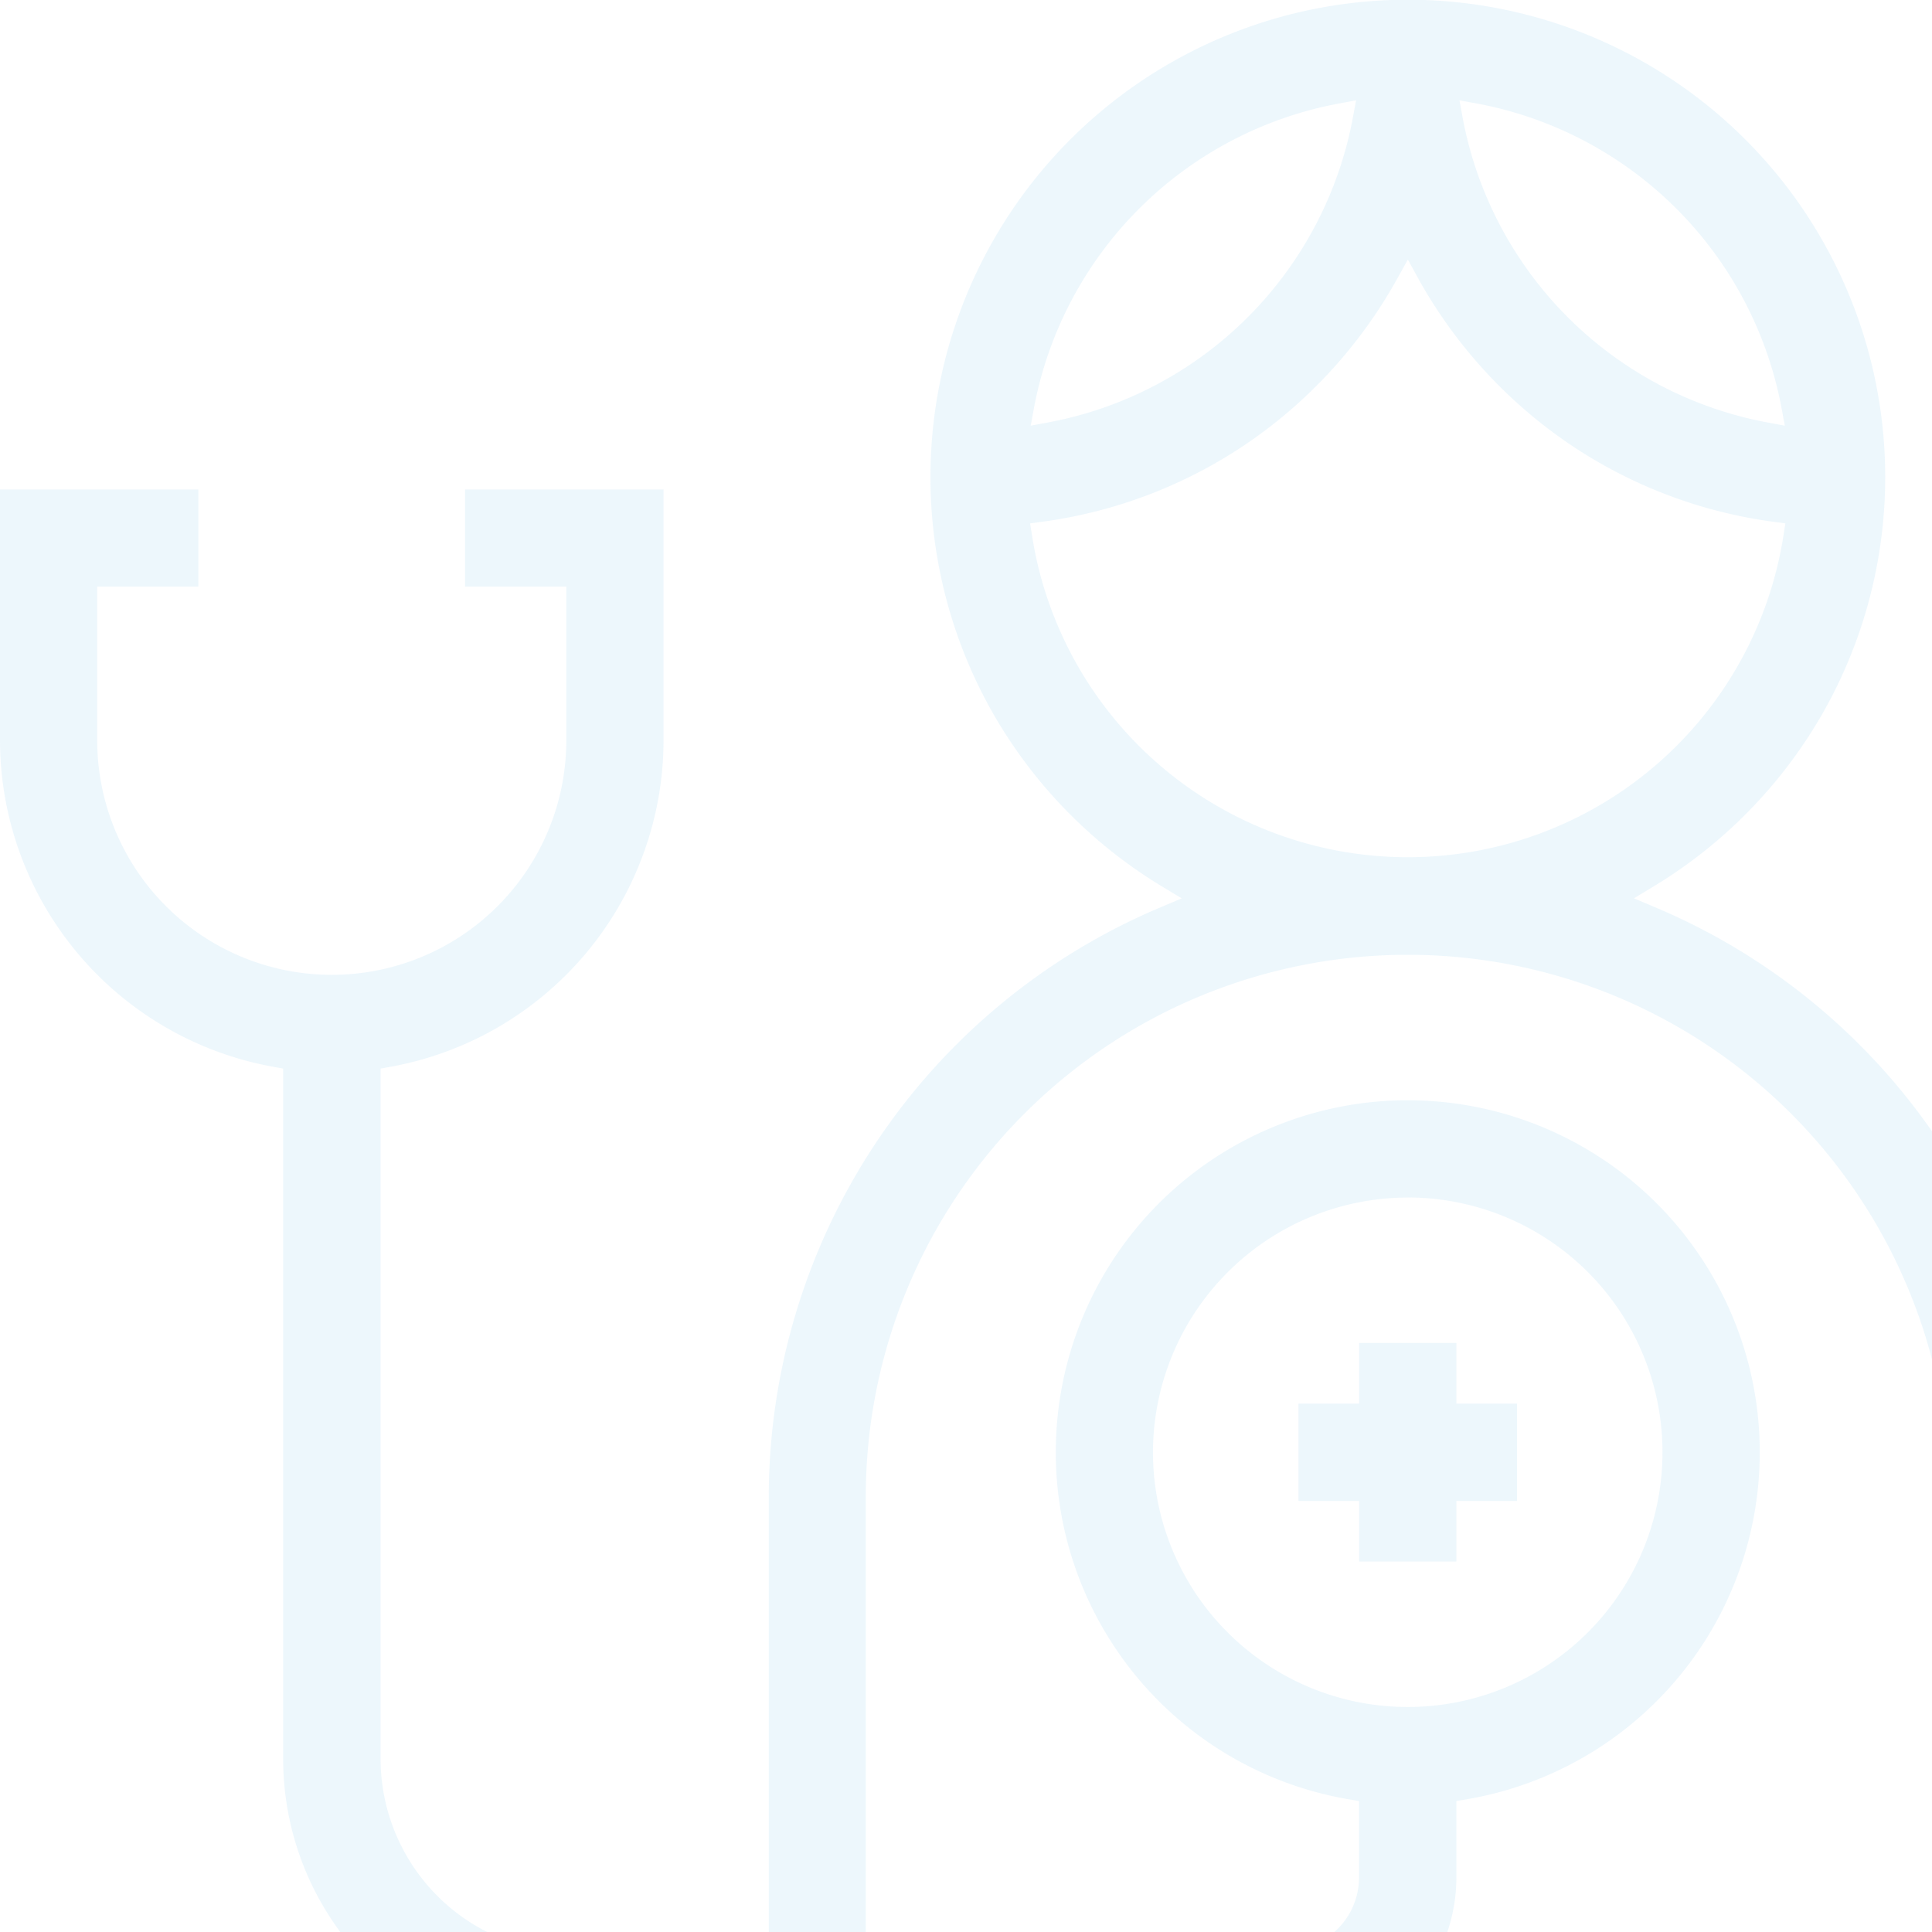 <svg xmlns="http://www.w3.org/2000/svg" xmlns:xlink="http://www.w3.org/1999/xlink" width="80" height="80" viewBox="0 0 80 80">
  <defs>
    <clipPath id="clip-path">
      <rect id="Rectangle_4808" data-name="Rectangle 4808" width="80" height="80" transform="translate(576 717)" fill="#fff" stroke="#707070" stroke-width="1"/>
    </clipPath>
  </defs>
  <g id="Mask_Group_47748" data-name="Mask Group 47748" transform="translate(-576 -717)" clip-path="url(#clip-path)">
    <g id="examination" transform="translate(576 717)" opacity="0.08">
      <path id="Subtraction_245" data-name="Subtraction 245" d="M6.537,0H2.511V2.511H0V6.537H2.511V9.049H6.537V6.537H9.049V2.511H6.537V0Z" transform="translate(62.816 64.659) rotate(180)" fill="#1998db"/>
      <path id="Subtraction_244" data-name="Subtraction 244" d="M60.973,0,31.465.11c-.13,0-.273.006-.45.018L0,.13V22.91a26.5,26.5,0,0,0,16.2,24.4l.9.381-.838.506a19.952,19.952,0,0,0-6.931,7.075,19.767,19.767,0,1,0,34.264,0,19.947,19.947,0,0,0-6.932-7.077l-.838-.506.9-.381a26.512,26.512,0,0,0,16.2-24.4V4.054l8.007-.029h.03a8.035,8.035,0,0,1,8.036,8.036V40.64l-.412.075A13.758,13.758,0,0,0,57.282,54.234V64.62H65.5V60.6H61.308V54.234a9.712,9.712,0,1,1,19.424,0V60.6H76.545V64.62h8.213V54.234A13.759,13.759,0,0,0,73.445,40.715l-.412-.075V12.061A12.061,12.061,0,0,0,60.973,0ZM26.465,39.329A14.576,14.576,0,0,0,28.9,10.382l-.416-.071V7.147a3.01,3.01,0,0,1,2.656-2.99l.03,0H48.908V22.91a22.442,22.442,0,1,1-44.884,0V4.154H25.087l-.235.665a7.025,7.025,0,0,0-.4,2.328v3.164l-.417.071a14.575,14.575,0,0,0,2.428,28.946Zm0-4.026A10.549,10.549,0,1,1,37.016,24.753,10.561,10.561,0,0,1,26.465,35.3Zm0,38.842h0l-.436-.793a20.037,20.037,0,0,0-6.085-6.733,19.75,19.75,0,0,0-8.608-3.335l-.506-.069.079-.5a15.745,15.745,0,0,1,31.115,0l.079.5-.506.069a19.752,19.752,0,0,0-8.608,3.335A20.01,20.01,0,0,0,26.9,73.351l-.44.793Zm-2.14,6.589-.714-.131A15.782,15.782,0,0,1,10.985,67.975l-.132-.713.713.132A15.782,15.782,0,0,1,24.194,80.02Zm4.281,0,.132-.714A15.781,15.781,0,0,1,41.366,67.394l.712-.132-.131.713A15.782,15.782,0,0,1,29.321,80.6Z" transform="translate(84.758 84.888) rotate(180)" fill="#1998db"/>
    </g>
  </g>
</svg>
